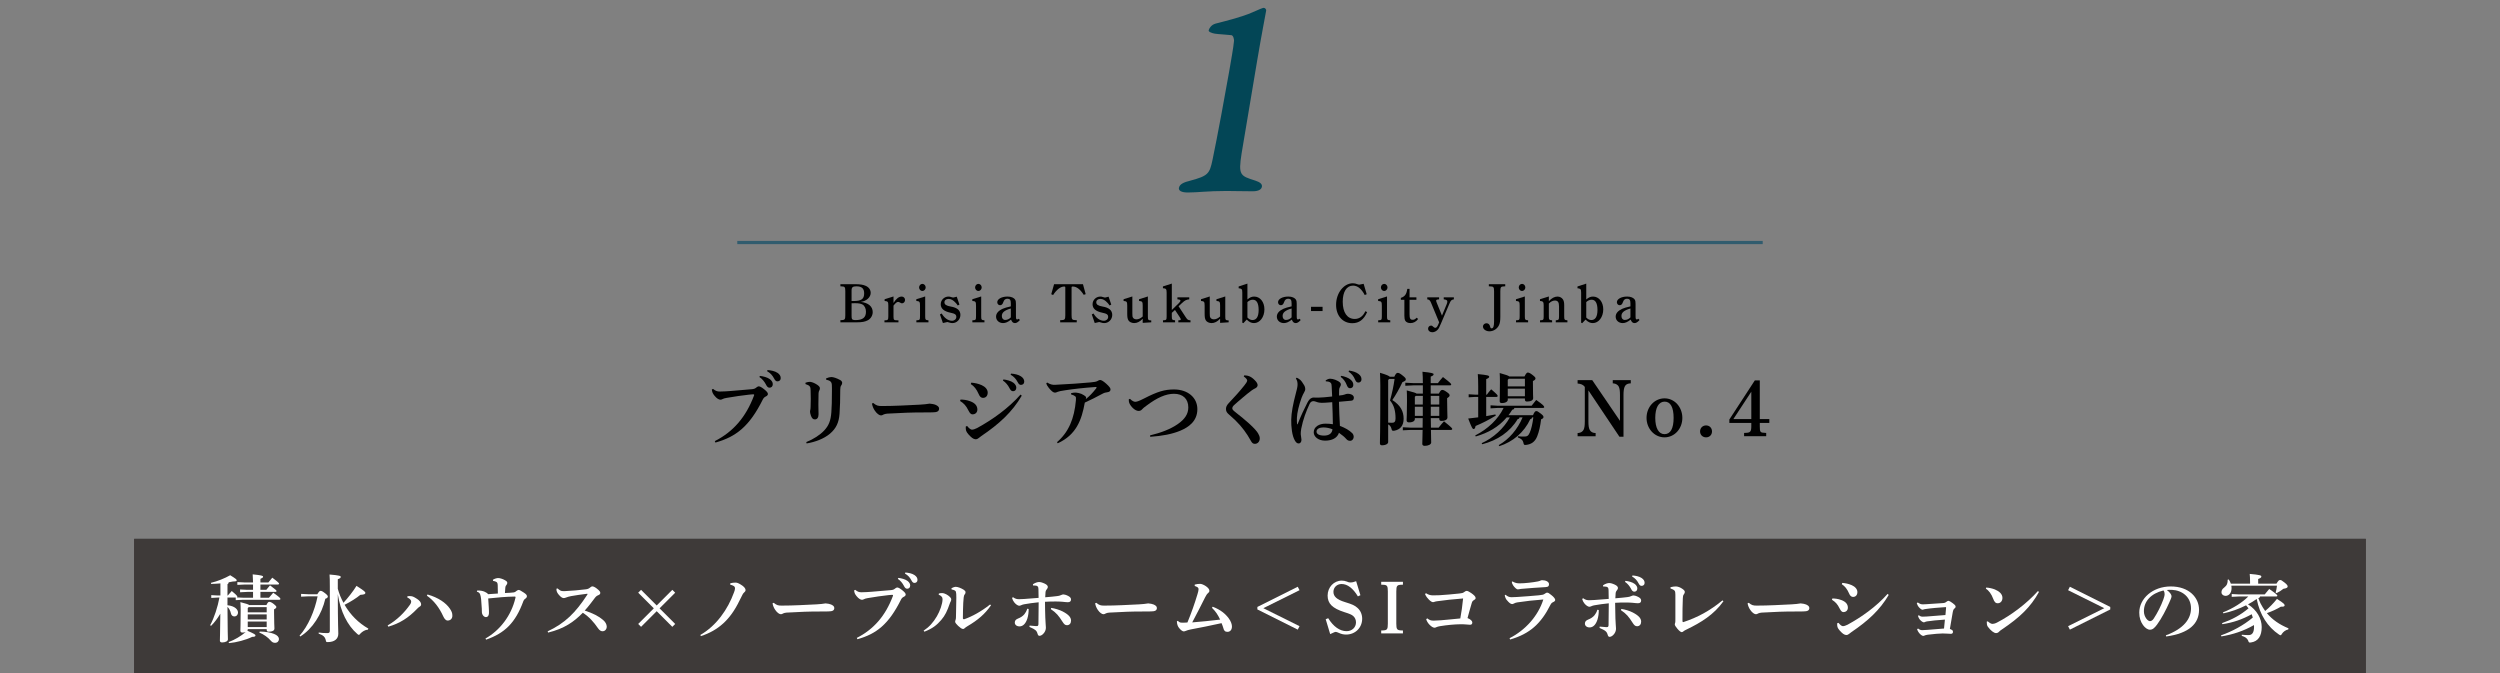 <?xml version="1.0" encoding="UTF-8"?>
<svg xmlns="http://www.w3.org/2000/svg" viewBox="0 0 780 210">
  <rect x="0" y="0" width="780" height="210" fill="#808080" stroke="none"/>
  <defs>
    <style>
      .cls-1 {
        fill: #034656;
      }

      .cls-2 {
        fill: #3e3a39;
        mix-blend-mode: multiply;
      }

      .cls-2, .cls-3 {
        isolation: isolate;
      }

      .cls-4 {
        stroke: #315c6e;
        stroke-miterlimit: 10;
      }

      .cls-4, .cls-5 {
        fill: none;
      }

      .cls-6 {
        fill: #fff;
      }
    </style>
  </defs>
  <g class="cls-3">
    <g id="_レイヤー_1" data-name="レイヤー 1">
      <rect class="cls-2" x="41.86" y="168.12" width="696.27" height="41.88"></rect>
      <line class="cls-4" x1="230.03" y1="75.67" x2="549.97" y2="75.67"></line>
      <rect class="cls-5" y="0" width="780" height="210"></rect>
      <path class="cls-1" d="M371.393,56.362c5.609-1.516,6.002-2.18,6.922-6.538,1.314-6.159,4.396-22.837,5.143-27.29.557-3.317,1.366-7.581,1.561-9.855-.016-.474-.199-1.611-.842-1.706-1.471-.189-4.085-.284-5.181-.474-1.001-.189-1.971-.568-1.892-1.042.08-.474.757-1.706,2.135-2.085,4.026-1.042,8.24-2.085,11.484-3.506,1.929-.853,3.244-1.422,3.527-1.422.469,0,.858.474.795.854-.271,1.61-1.396,7.201-2.843,15.824-1.082,6.444-4.263,25.396-4.818,28.712-1.052,6.823-.52,7.013,4.298,8.528,1.425.474,2.174,1.043,2.03,1.896-.127.758-.896,1.422-2.868,1.422-4.039,0-5.244-.095-8.156-.095-6.012,0-8.909.474-12.103.474-1.973,0-2.91-.569-2.768-1.422.207-1.231,1.617-1.801,3.575-2.274Z"></path>
      <rect class="cls-2" x="41.86" y="168.12" width="696.27" height="41.88"></rect>
      <g>
        <path d="M266.779,88.668c1.547,0,2.481.136,3.314.51,1.003.441,1.564,1.241,1.564,2.21,0,1.36-1.326,2.567-3.094,2.805,2.346.255,3.723,1.428,3.723,3.179,0,1.054-.596,2.057-1.514,2.55-.9.476-1.853.646-3.484.646h-5.082v-.68h.306c1.071-.033,1.224-.238,1.224-1.564v-7.428c0-1.326-.152-1.529-1.224-1.547l-.306-.017v-.663h4.572ZM266.235,93.92c2.516,0,3.383-.611,3.383-2.396,0-1.513-.748-2.192-2.414-2.192-1.156,0-1.513.306-1.513,1.292v3.297h.544ZM265.691,98.493c0,.629.034.85.136,1.036.119.222.493.34,1.054.34,2.295,0,3.298-.799,3.298-2.617,0-1.003-.408-1.853-1.088-2.244-.459-.271-1.224-.407-2.261-.407h-.204l-.526.017h-.408v3.876Z"></path>
        <path d="M278.772,94.516c.884-1.377,1.683-1.989,2.566-1.989.596,0,1.037.459,1.037,1.054,0,.578-.425,1.055-.935,1.055-.17,0-.34-.051-.578-.205-.306-.17-.459-.237-.612-.237-.441,0-.765.272-1.479,1.155v3.315c0,1.155.119,1.274,1.224,1.274h.323v.629h-4.368v-.629h.085c.985,0,1.121-.152,1.121-1.274v-3.332c0-1.173-.152-1.36-1.155-1.428v-.544l2.771-.867v2.023Z"></path>
        <path d="M288.659,98.646c0,1.104.102,1.223,1.02,1.291v.629h-3.773v-.629c1.054-.033,1.139-.136,1.139-1.291v-3.264c0-1.225-.136-1.412-1.155-1.479v-.544l2.771-.867v6.154ZM288.812,89.671c0,.612-.477,1.122-1.037,1.122-.544,0-1.02-.51-1.02-1.122,0-.595.476-1.104,1.036-1.104.544,0,1.021.51,1.021,1.104Z"></path>
        <path d="M293.8,97.812c.901,1.479,2.04,2.262,3.229,2.262.766,0,1.343-.51,1.343-1.19,0-.731-.407-1.036-1.853-1.325-2.022-.426-3.009-1.293-3.009-2.635,0-1.326,1.088-2.397,2.431-2.397.307,0,.459.034.867.17.271.085.441.136.544.136.17,0,.204-.017,1.156-.271l.832,2.465-.526.289c-.188-.307-.323-.477-.562-.748-.85-.936-1.513-1.309-2.312-1.309-.765,0-1.274.425-1.274,1.07,0,.68.578,1.071,1.954,1.309,2.04.34,3.026,1.207,3.026,2.618s-1.122,2.55-2.499,2.55c-.34,0-.612-.051-1.088-.204-.306-.103-.391-.136-.476-.136-.137,0-.255.033-1.395.322l-.918-2.686.527-.289Z"></path>
        <path d="M306.132,98.646c0,1.104.102,1.223,1.02,1.291v.629h-3.773v-.629c1.054-.033,1.139-.136,1.139-1.291v-3.264c0-1.225-.136-1.412-1.155-1.479v-.544l2.771-.867v6.154ZM306.285,89.671c0,.612-.477,1.122-1.037,1.122-.544,0-1.02-.51-1.02-1.122,0-.595.476-1.104,1.036-1.104.544,0,1.021.51,1.021,1.104Z"></path>
        <path d="M318.217,99.854c-.629.68-1.071.951-1.564.951-.561,0-.935-.34-1.206-1.088-.97.766-1.7,1.088-2.482,1.088-1.258,0-2.192-.85-2.192-2.006,0-1.02.697-1.836,2.073-2.465.562-.255,1.258-.459,2.533-.748v-.918c0-1.088-.272-1.461-1.071-1.461-.629,0-1.02.322-1.258,1.02-.237.714-.544,1.003-1.037,1.003-.476,0-.866-.408-.866-.935,0-1.004,1.377-1.769,3.213-1.769,1.155,0,2.022.374,2.396,1.021.17.306.221.595.221,1.291v3.52c0,1.121.051,1.309.391,1.309.153,0,.272-.051.477-.221l.374.408ZM315.378,96.249c-1.972.562-2.805,1.258-2.805,2.346,0,.731.408,1.224,1.02,1.224.681,0,1.258-.254,1.785-.799v-2.771Z"></path>
        <path d="M338.122,91.982c-1.088-1.717-2.227-2.584-3.383-2.584-.322,0-.407.068-.407.34v8.584c0,1.326.17,1.547,1.24,1.564h.374v.68h-5.167v-.68h.374c1.054-.018,1.224-.238,1.224-1.564v-8.584c0-.254-.085-.34-.357-.34-1.122,0-2.38.986-3.45,2.652l-.578-.256.884-3.127h9.009l.851,3.111-.612.203Z"></path>
        <path d="M341.171,97.812c.901,1.479,2.04,2.262,3.229,2.262.766,0,1.343-.51,1.343-1.19,0-.731-.407-1.036-1.853-1.325-2.022-.426-3.009-1.293-3.009-2.635,0-1.326,1.088-2.397,2.431-2.397.307,0,.459.034.867.17.271.085.441.136.544.136.17,0,.204-.017,1.156-.271l.832,2.465-.526.289c-.188-.307-.323-.477-.562-.748-.85-.936-1.513-1.309-2.312-1.309-.765,0-1.274.425-1.274,1.07,0,.68.578,1.071,1.954,1.309,2.04.34,3.026,1.207,3.026,2.618s-1.122,2.55-2.499,2.55c-.34,0-.612-.051-1.088-.204-.306-.103-.391-.136-.476-.136-.137,0-.255.033-1.395.322l-.918-2.686.527-.289Z"></path>
        <path d="M356.523,99.445c-.867.918-1.733,1.359-2.669,1.359-.765,0-1.529-.374-1.802-.884-.271-.476-.356-.969-.356-2.176v-2.329c0-1.258-.136-1.445-1.139-1.513v-.544l2.736-.867v5.253c0,.833.034,1.071.187,1.343.188.34.612.544,1.105.544.646,0,1.292-.306,1.938-.884v-3.434c0-1.156-.152-1.344-1.139-1.411v-.544l2.754-.867v6.171c0,1.173.085,1.274,1.054,1.309v.595h-.102c-.256,0-2.091.119-2.567.17v-1.291Z"></path>
        <path d="M365.604,97.609v1.054c0,1.071.102,1.206,1.02,1.274v.629h-3.773v-.629c1.054-.033,1.139-.136,1.139-1.274v-7.31c0-1.156-.17-1.377-1.155-1.428v-.561l2.771-.885v8.244l2.21-2.158q.493-.561.493-.714c0-.289-.238-.408-.952-.459v-.629h3.688v.629c-.935.103-1.359.306-2.261,1.155l-1.071,1.004,2.159,3.297c.612.936.782,1.055,1.563,1.088v.629h-3.79v-.629c.561,0,.765-.084.765-.306,0-.119-.085-.272-.357-.714l-1.461-2.21-.986.901Z"></path>
        <path d="M380.673,99.445c-.867.918-1.733,1.359-2.669,1.359-.765,0-1.529-.374-1.802-.884-.271-.476-.356-.969-.356-2.176v-2.329c0-1.258-.136-1.445-1.139-1.513v-.544l2.736-.867v5.253c0,.833.034,1.071.187,1.343.188.34.612.544,1.105.544.646,0,1.292-.306,1.938-.884v-3.434c0-1.156-.152-1.344-1.139-1.411v-.544l2.754-.867v6.171c0,1.173.085,1.274,1.054,1.309v.595h-.102c-.256,0-2.091.119-2.567.17v-1.291Z"></path>
        <path d="M389.196,93.428c.73-.629,1.359-.901,2.107-.901,1.853,0,3.195,1.683,3.195,3.995,0,2.414-1.428,4.283-3.264,4.283-.799,0-1.444-.307-2.261-1.088l-1.037,1.105-.34-.137v-9.365c0-.715-.051-.936-.255-1.123-.187-.152-.526-.254-.884-.254v-.562l2.737-.901v4.947ZM389.196,99.07c.526.545,1.02.783,1.598.783,1.24,0,1.903-1.088,1.903-3.146,0-2.107-.629-3.195-1.818-3.195-.595,0-1.139.237-1.683.73v4.827Z"></path>
        <path d="M405.819,99.854c-.629.68-1.071.951-1.564.951-.561,0-.935-.34-1.206-1.088-.97.766-1.7,1.088-2.482,1.088-1.258,0-2.192-.85-2.192-2.006,0-1.02.696-1.836,2.073-2.465.562-.255,1.258-.459,2.533-.748v-.918c0-1.088-.272-1.461-1.071-1.461-.629,0-1.02.322-1.258,1.02-.237.714-.544,1.003-1.036,1.003-.477,0-.867-.408-.867-.935,0-1.004,1.377-1.769,3.213-1.769,1.155,0,2.022.374,2.396,1.021.17.306.221.595.221,1.291v3.52c0,1.121.051,1.309.391,1.309.153,0,.272-.051.477-.221l.374.408ZM402.98,96.249c-1.972.562-2.805,1.258-2.805,2.346,0,.731.408,1.224,1.02,1.224.681,0,1.258-.254,1.785-.799v-2.771Z"></path>
        <path d="M409.037,95.723h3.604v1.325h-3.604v-1.325Z"></path>
        <path d="M426.546,97.371c-1.02,2.346-2.516,3.468-4.623,3.468-3.009,0-5.065-2.329-5.065-5.729,0-3.672,2.38-6.731,5.235-6.731.527,0,.935.102,1.563.34.188.068.272.102.392.102q.136,0,1.41-.271l.952,3.246-.611.256c-1.003-1.938-2.244-2.941-3.655-2.941-1.988,0-3.213,1.904-3.213,5.032,0,3.365,1.395,5.371,3.757,5.371,1.428,0,2.618-.866,3.298-2.413l.561.271Z"></path>
        <path d="M432.747,98.646c0,1.104.102,1.223,1.02,1.291v.629h-3.773v-.629c1.054-.033,1.139-.136,1.139-1.291v-3.264c0-1.225-.136-1.412-1.155-1.479v-.544l2.771-.867v6.154ZM432.9,89.671c0,.612-.477,1.122-1.037,1.122-.544,0-1.02-.51-1.02-1.122,0-.595.476-1.104,1.036-1.104.544,0,1.021.51,1.021,1.104Z"></path>
        <path d="M439.778,98c0,1.377.222,1.768,1.003,1.768.426,0,.697-.136,1.241-.646l.425.407c-.629.851-1.444,1.275-2.396,1.275-.731,0-1.36-.289-1.615-.748-.187-.374-.271-.781-.271-1.563v-4.946h-1.105v-.612c1.258-.408,1.769-1.122,2.023-2.805h.696v2.635h2.143v.782h-2.143v4.453Z"></path>
        <path d="M446.497,94.498c-.306-.781-.611-1.054-1.189-1.104v-.629h3.688v.629c-.68.034-.918.153-.918.391,0,.136.068.408.221.765l1.599,3.928,1.479-3.588c.119-.271.187-.577.187-.832,0-.374-.322-.578-1.121-.663v-.629h3.161v.629c-.781.136-.952.306-1.444,1.479l-2.55,6.001c-.629,1.479-.731,1.666-1.173,2.107-.442.441-1.021.68-1.581.68-.731,0-1.292-.476-1.292-1.121,0-.527.408-.953.901-.953.289,0,.425.068.765.408.221.205.391.289.578.289.322,0,.611-.306.884-.951l.323-.766-2.517-6.068Z"></path>
        <path d="M464.517,88.668h5.116v.663l-.306.017c-1.055.018-1.225.238-1.225,1.547v7.922c0,1.274-.118,2.057-.441,2.686-.562,1.139-1.717,1.869-2.958,1.869-1.139,0-2.022-.68-2.022-1.513,0-.544.493-1.003,1.088-1.003s.985.323,1.173,1.105c.085.391.221.476.459.476.51,0,.748-.68.748-2.091v-9.451c0-1.326-.17-1.529-1.225-1.547l-.407-.017v-.663Z"></path>
        <path d="M475.75,98.646c0,1.104.102,1.223,1.02,1.291v.629h-3.773v-.629c1.054-.033,1.139-.136,1.139-1.291v-3.264c0-1.225-.136-1.412-1.155-1.479v-.544l2.771-.867v6.154ZM475.903,89.671c0,.612-.477,1.122-1.037,1.122-.544,0-1.02-.51-1.02-1.122,0-.595.476-1.104,1.036-1.104.544,0,1.021.51,1.021,1.104Z"></path>
        <path d="M483.237,93.971c.867-.951,1.785-1.444,2.703-1.444.748,0,1.394.374,1.751.97.238.441.34.918.34,1.768v3.399c0,1.071.102,1.206,1.003,1.274v.629h-3.638v-.629c.918-.068,1.02-.187,1.02-1.274v-3.077c0-1.291-.374-1.818-1.274-1.818-.646,0-1.275.306-1.904.935v3.961c0,1.071.103,1.206,1.021,1.274v.629h-3.773v-.629c1.054-.033,1.139-.136,1.139-1.274v-3.399c0-1.071-.204-1.309-1.156-1.36v-.544l2.771-.867v1.479Z"></path>
        <path d="M494.913,93.428c.73-.629,1.359-.901,2.107-.901,1.853,0,3.195,1.683,3.195,3.995,0,2.414-1.428,4.283-3.264,4.283-.799,0-1.444-.307-2.261-1.088l-1.037,1.105-.34-.137v-9.365c0-.715-.051-.936-.255-1.123-.187-.152-.526-.254-.884-.254v-.562l2.737-.901v4.947ZM494.913,99.07c.526.545,1.02.783,1.598.783,1.24,0,1.903-1.088,1.903-3.146,0-2.107-.629-3.195-1.818-3.195-.595,0-1.139.237-1.683.73v4.827Z"></path>
        <path d="M511.536,99.854c-.629.68-1.071.951-1.564.951-.561,0-.935-.34-1.206-1.088-.97.766-1.7,1.088-2.482,1.088-1.258,0-2.192-.85-2.192-2.006,0-1.02.696-1.836,2.073-2.465.562-.255,1.258-.459,2.533-.748v-.918c0-1.088-.272-1.461-1.071-1.461-.629,0-1.02.322-1.258,1.02-.237.714-.544,1.003-1.036,1.003-.477,0-.867-.408-.867-.935,0-1.004,1.377-1.769,3.213-1.769,1.155,0,2.022.374,2.396,1.021.17.306.221.595.221,1.291v3.52c0,1.121.051,1.309.391,1.309.153,0,.272-.051.477-.221l.374.408ZM508.697,96.249c-1.972.562-2.805,1.258-2.805,2.346,0,.731.408,1.224,1.02,1.224.681,0,1.258-.254,1.785-.799v-2.771Z"></path>
      </g>
      <g>
        <path d="M223.017,137.63c5.698-2.899,9.697-7.424,12.247-14.247.074-.2.05-.35-.2-.35-.175,0-.476,0-1.375.1-1.925.226-4.624.575-6.948,1-.7.125-1.05.225-1.35.4-.225.124-.425.175-.649.175-.426,0-1.15-.4-1.8-1.225-.575-.726-.725-1.025-.85-1.95l.375-.199c.874.699,1.35.824,2.149.824.975,0,2.549-.1,3.448-.175,2.35-.175,4.699-.375,6.474-.55.601-.05,1.025-.15,1.5-.575.225-.2.524-.324.675-.324.3,0,.85.225,1.649.874.925.75,1.225,1.125,1.225,1.55,0,.2-.2.55-.625.725-.449.226-.699.45-.949.925-4.199,8.448-8.373,11.673-14.797,13.472l-.199-.449ZM237.088,117.284c.975.101,2.374.45,3.149,1.05.524.425.874.925.874,1.524,0,.726-.449,1.101-1.024,1.101-.5,0-.8-.351-1.149-1.05-.4-.775-1.125-1.725-2-2.274l.15-.351ZM239.462,115.46c1.075.075,2.274.3,3.124.875.726.5,1,1.024,1,1.649s-.449,1-1.024,1c-.35,0-.675-.15-1.05-.9-.475-.925-1.149-1.699-2.175-2.274l.125-.35Z"></path>
        <path d="M251.312,119.409c.45-.175.975-.275,1.35-.275s1.1.2,1.875.65c.774.449,1.274.874,1.274,1.3,0,.3-.05.499-.2.774-.125.225-.225.5-.225.925-.025,1.225-.05,2.374-.05,3.474,0,.925.05,1.9.05,3.024,0,1.025-.45,1.575-1.125,1.575-.574,0-.925-.3-1.249-1.15-.226-.6-.275-1.05-.275-1.249,0-.2.025-.4.1-.675.051-.175.051-.476.075-.975.025-.775.05-1.55.05-2.35,0-.825-.024-1.7-.05-2.649-.024-1.1-.149-1.524-1.6-1.975v-.425ZM257.736,118.06c.6-.275,1.225-.425,1.649-.425.6,0,1.625.324,2.774.949.425.226.6.6.6.85,0,.351-.1.55-.3.825s-.3.625-.3,1.274c0,2.975-.075,5.574-.225,7.599-.2,2.699-1.05,4.523-2.949,6.148-1.9,1.624-4.699,2.649-7.323,3.074l-.101-.425c2.274-.925,4.249-2.199,5.574-3.6,1.449-1.55,2.049-3.074,2.249-5.698.125-1.6.175-3.725.175-6.349,0-.875.025-1.35-.024-2.199-.051-.9-.45-1.35-1.775-1.625l-.024-.399Z"></path>
        <path d="M272.446,125.732c1,.825,1.5.95,2.675.95,3.924,0,8.298-.25,11.847-.426,1.175-.074,2.325-.175,3.074-.324.775.075,1.4.175,1.85.375.601.274,1.1.6,1.1,1.175,0,.824-.574,1.174-2.074,1.174-1.25,0-1.975.025-2.924.025-2.675-.025-7.148.125-11.173.375-.425.025-.875.15-1.1.25s-.475.3-.875.3c-.475,0-1.249-.524-1.874-1.449-.55-.8-.775-1.475-.925-2.25l.399-.175Z"></path>
        <path d="M299.691,124.657c.825.025,1.85.075,3.125.575,1.35.525,2.124,1.35,2.124,2.55,0,.85-.575,1.499-1.524,1.499-.325,0-.75-.149-1.274-1.225-.726-1.475-1.425-2.225-2.6-2.949l.149-.45ZM318.787,123.458c-2.949,5.074-7.073,8.848-12.597,12.572-.275.175-.601.449-.85.649-.301.25-.601.375-.825.375-.425,0-.975-.125-1.75-.899-.975-.95-1.374-1.575-1.424-2.2-.025-.324-.051-.6,0-.925l.425-.1c.524.675,1.1,1.125,1.475,1.125.399,0,1.024-.2,1.6-.5,4.724-2.574,9.747-6.124,13.571-10.447l.375.35ZM303.041,119.384c1.149.101,2.124.3,3.225.775,1.124.499,1.899,1.35,1.899,2.324,0,1.074-.625,1.649-1.45,1.649-.75,0-1.125-.6-1.374-1.199-.675-1.525-1.4-2.425-2.45-3.1l.15-.45ZM313.063,118.384c.975.101,2.374.45,3.149,1.05.524.425.875.925.875,1.525,0,.725-.45,1.1-1.025,1.1-.5,0-.8-.351-1.149-1.05-.4-.775-1.125-1.725-2-2.274l.15-.351ZM315.438,116.56c1.075.075,2.274.3,3.125.875.725.5.999,1.024.999,1.649s-.449,1-1.024,1c-.35,0-.675-.15-1.05-.9-.475-.925-1.149-1.699-2.175-2.274l.125-.35Z"></path>
        <path d="M326.736,119.359c.925.574,1.575.749,2.475.699,4.374-.2,8.272-.5,11.047-.75,1.175-.1,1.775-.225,2.149-.425.226-.125.525-.324.851-.324.324,0,.925.3,1.874,1.149,1.024.925,1.35,1.399,1.35,1.8,0,.574-.425.8-1.024.874-.5.051-.925.15-1.649.551-1.75.949-3.524,1.849-5.349,2.674-.976,5.424-2.649,10.048-8.448,12.697l-.225-.351c3.648-3.148,5.398-7.348,5.898-13.071.05-.65.05-1.025-.175-1.2-.275-.225-.601-.425-1.325-.625v-.399c.575-.15,1.1-.175,1.475-.175.4,0,1.325.225,1.725.399.649.3,1.1.601,1.3.8.225.226.2.425.175.5-.05.15-.1.25-.1.351,1.124-.875,2.124-1.925,3.299-3.425.05-.075.075-.125.075-.2,0-.1-.075-.175-.225-.175-4.1.3-7.099.65-9.523,1.025-1.475.225-2.074.35-2.324.475-.45.2-.725.274-.899.274-.525,0-1.125-.475-1.925-1.475-.425-.55-.675-.925-.8-1.475l.3-.199Z"></path>
        <path d="M352.557,124.433c.699.725,1.3.925,1.624.925.425,0,1.05-.149,2.75-1.024,4.273-2.199,6.448-2.824,9.372-2.824,4.249,0,7.273,2.499,7.273,6.148,0,3.824-2.85,5.674-5.273,6.698-2.55,1.074-5.674,1.675-9.448,1.925l-.024-.45c3.349-.8,6.349-1.925,8.647-3.524,2.175-1.524,3.274-3.124,3.274-5.198,0-2.675-1.699-4.249-4.474-4.249-2.5,0-5.249,1.175-8.673,3.773-.625.476-1,.726-1.325,1.125-.225.275-.6.45-1.05.45-1.1,0-2.475-1.375-2.924-2.55-.075-.2-.15-.649-.125-1.074l.375-.15Z"></path>
        <path d="M388.201,117.109c1.175.025,2.1.3,3.274,1.5.7.699.9,1.149.9,1.574,0,.351-.275.725-.601.9-.425.225-.875.449-1.175.675-1.149.85-1.624,1.249-2.724,2.174-1.45,1.2-2.175,1.875-2.8,2.425-.399.35-.6.699-.6,1.05,0,.399.35.699,1.175,1.35,1.425,1.125,2.774,2.225,3.974,3.299,1.649,1.475,2.6,2.6,2.925,3.199.274.5.5.925.5,1.524,0,1-.675,1.7-1.525,1.7-.625,0-.899-.3-1.274-.975-1.199-2.175-2.674-4.274-4.824-6.374-.725-.699-1.399-1.274-2.149-1.949-.449-.4-.774-.825-.774-1.574,0-.601.2-1.125.85-1.825,1.85-1.949,3.475-3.749,4.899-5.549.499-.624.874-1.175.874-1.524,0-.325-.475-.85-1.074-1.25l.149-.35Z"></path>
        <path d="M413.606,118.685c.675-.45,1.05-.525,1.475-.525.85,0,2.324.525,3.024,1.2.175.175.25.399.25.6,0,.225-.075.425-.226.675-.149.25-.3.524-.324,1.125-.025.6-.025,1.1-.025,1.649.925-.101,1.449-.175,1.874-.351.176-.074.375-.199.825-.199,1.225,0,1.925.574,1.925,1.175,0,.6-.25.925-.75.975-1.1.1-2.374.2-3.899.35.075,2.749.15,5.074.3,7.523,1.625.6,2.925,1.35,3.85,2.274.325.325.45.774.45,1.175,0,.524-.425,1.199-1.101,1.199-.574,0-.874-.175-1.249-.6-.525-.6-1.2-1.175-2.25-1.899-.524,1.624-2.149,2.449-4.323,2.449-2.125,0-3.55-1.225-3.55-2.6,0-1.774,1.774-2.699,3.649-2.699.8,0,1.649.05,2.324.175-.024-2.299-.1-4.448-.199-6.873-1.775.15-2.725.2-3.274.2-.476,0-1.1-.075-1.8-.35-.275-.101-.55-.176-.8-.176-.5,0-.925.275-1.175.825-1.1,2.374-2.05,4.849-2.624,7.773-.15.725-.15,1.399-.15,1.725,0,.425.226,1.249.226,1.725,0,.624-.301,1.149-.9,1.149-.475,0-.8-.325-1.125-.85-.949-1.55-1.199-4.374-1.174-6.549.024-2.1.574-4.974,1.424-8.173.25-.95.525-1.949.55-2.649.025-.8-.074-1.375-.524-2.05l.25-.25c.325.125.675.325,1.074.65.375.325.775.899,1.225,1.649.275.45.375.85.375,1.324,0,.301-.149.601-.375,1.025-.225.425-.499.875-.774,1.649-.8,2.225-1.399,4.648-1.449,6.248-.025.775,0,1.425.05,1.925q.024.075.075.101c.05,0,.074-.025.125-.125.949-2.45,2.074-4.824,3.049-6.699.75-1.424,1.5-1.549,1.925-1.549.324,0,.675.05,1.524.024,1.125-.024,2.225-.125,4.249-.35-.025-.975-.1-2.149-.15-3.149-.024-.524-.05-.899-.375-1.175-.3-.274-.8-.375-1.449-.399l-.05-.3ZM410.757,134.655c0,.7.725,1.25,2.35,1.25,1.55,0,2.499-.675,2.624-1.975-.8-.325-1.824-.575-2.874-.575s-2.1.425-2.1,1.3ZM418.455,117.26c.975.149,2.35.625,3.024,1.274.475.45.75.875.75,1.524,0,.775-.5,1.075-1.025,1.075-.524,0-.8-.4-1.074-1.125-.325-.85-.95-1.8-1.85-2.425l.175-.324ZM420.904,115.61c1.075.149,2.199.475,2.999,1.1.7.55.875,1.1.875,1.624,0,.725-.5,1.025-.925,1.025-.475,0-.774-.2-1.1-.976-.399-.975-1.024-1.774-1.999-2.449l.149-.324Z"></path>
        <path d="M435.033,117.534c.375-.85.675-1.199,1.05-1.199s.75.175,1.624.899c.775.625.9.825.9,1.149,0,.325-.2.5-1.05.851-.975,2.074-2.1,4.049-3.149,5.573,2.6,1.699,3.524,3.549,3.524,5.849,0,2.149-1.075,3.399-2.899,3.724-.65.075-.75.025-.9-.649-.175-.6-.449-1.024-1.024-1.324v5.523c0,.5-.7,1-1.925,1-.425,0-.649-.2-.649-.625,0-.575.125-3.25.125-18.021,0-1.275-.05-2.575-.1-3.975,2.049.6,2.773.95,3.049,1.225h1.425ZM433.408,118.234l-.3.325v13.296c.5.051.8.051,1.175.051.725,0,1.125-.275,1.125-1.35,0-2.3-.45-4.124-1.725-5.599.625-2.225,1.125-4.524,1.425-6.724h-1.7ZM443.931,122.809v-2.575h-2.974l-2.5.125v-.949l2.5.125h2.974c0-1.5-.05-2.6-.125-3.55,2.949.301,3.475.476,3.475.775,0,.325-.226.45-.9.75v2.024h2.25c.575-.75,1.024-1.325,1.574-1.899,2.475,1.899,2.574,2.124,2.574,2.324,0,.149-.149.274-.399.274h-5.999v2.575h2.55c.45-.925.725-1.15,1.024-1.15.325,0,.575.05,1.5.7.725.5.825.774.825,1,0,.3-.176.475-.775.874v.625c0,2.1.1,4.949.1,5.374,0,.774-.874,1.1-1.874,1.1-.425,0-.675-.175-.675-.625v-.25h-2.649c.025,1,.025,1.975.05,2.975h2.399c.575-.75,1.125-1.399,1.675-1.975,2.475,1.975,2.574,2.199,2.574,2.399,0,.15-.149.275-.399.275h-6.249c.05,2.624.075,3.499.075,3.924,0,.625-.925,1.05-2.024,1.05-.475,0-.75-.226-.75-.601,0-.475.05-1.449.1-4.373h-3.674l-2.499.124v-.949l2.499.125h3.674c.025-1,.025-1.975.025-2.975h-2.449v.275c0,.524-.475,1.05-1.85,1.05-.45,0-.725-.226-.725-.65,0-.524.125-1.924.125-6.073,0-1.675-.025-2.3-.075-3.249,2.149.574,2.85.774,3.074,1h1.949ZM441.706,123.508l-.274.3v2.399h2.475c.024-.899.024-1.799.024-2.699h-2.225ZM441.432,126.907v2.85h2.475v-2.85h-2.475ZM446.38,123.508l.025,2.699h2.649v-2.699h-2.675ZM446.405,126.907v2.85h2.649v-2.85h-2.649Z"></path>
        <path d="M463.698,129.831c.975-.175,1.949-.35,2.85-.524l.149.35c-2.074,1.3-4.374,2.449-6.323,3.249-.1.75-.35.95-.625.95-.325,0-.55-.375-1.675-3.274,1.05-.125,2.1-.25,3.125-.375v-6.373h-.875l-2.1.125v-.95l2.1.125h.875v-2.649c0-1.624-.051-2.774-.125-3.773,3.074.3,3.549.475,3.549.8,0,.324-.225.475-.925.774v4.849h.2c.425-.6.8-1.074,1.35-1.675,1.824,1.55,2.024,1.825,2.024,2.075,0,.175-.125.3-.375.3h-3.199v5.998ZM477.995,130.231c-.051.35-.226.5-.55.55-1.925,4.149-5.449,7.073-9.648,8.423l-.199-.325c3.199-1.799,5.873-4.898,7.448-8.647h-.976c-.024.35-.175.475-.55.524-2.399,3.999-6.348,6.648-11.047,7.849l-.2-.325c3.674-1.649,6.924-4.624,8.798-8.048h-.975c-2.6,3.049-5.849,4.849-9.673,5.948l-.149-.325c3.874-1.974,7.073-4.948,8.848-8.572h-1.975l-2.1.125v-.95l2.1.125h10.723c.399-.524.975-1.249,1.425-1.8,2.274,1.575,2.499,1.975,2.499,2.225,0,.175-.15.275-.4.275h-8.923c-.05.325-.199.475-.649.55-.375.6-.75,1.175-1.175,1.699h7.648c.449-1.074.75-1.274,1-1.274.324,0,.624.15,1.35.725.699.55.925.8.925,1.125,0,.25-.15.5-.75.725-.226,2-.65,3.899-1.225,5.324-.675,1.674-1.8,2.449-3.425,2.649-.649.074-.75,0-.874-.7-.176-.774-.65-1.25-1.725-1.625l.05-.375c.574.075,1.05.101,1.774.101,1.024,0,1.399-.15,1.874-1.2.476-1.05.9-2.849,1.125-4.773h-.399ZM475.646,117.459c.425-.899.75-1.225,1-1.225.324,0,.699.125,1.499.75s.925.85.925,1.075c0,.3-.175.524-.8.824v.65c0,3.374.075,4.398.075,4.674,0,.725-.774,1.074-1.925,1.074-.425,0-.649-.175-.649-.6v-.35h-5.349v.425c0,.5-.65,1-1.875,1-.425,0-.649-.2-.649-.625,0-.3.075-1.6.075-6.049,0-1.274-.025-1.774-.075-2.699,1.999.55,2.749.825,2.999,1.074h4.749ZM470.746,118.159l-.324.35v2.05h5.349v-2.399h-5.024ZM475.771,123.633v-2.374h-5.349v2.374h5.349Z"></path>
        <path d="M505.259,136.255l-9.673-14.446v9.572c0,1.45.1,2.125.399,2.725.275.55.875.949,1.525.975l.324.025v.999h-5.623v-.999l.325-.025c.649-.05,1.274-.45,1.549-1,.275-.6.375-1.274.375-2.699v-10.672c-.524-.675-1.149-.95-2.249-1.05v-1.05h4.573l8.648,12.696v-7.998c0-1.399-.1-2.099-.375-2.674-.25-.525-.899-.925-1.55-1l-.325-.024v-1h5.624v1l-.325.024c-1.475.15-1.949,1.05-1.949,3.674v12.947h-1.274Z"></path>
        <path d="M519.343,124.283c3.1,0,5.549,2.699,5.549,6.098,0,3.399-2.449,6.074-5.573,6.074-3.1,0-5.599-2.699-5.599-6.074,0-3.398,2.475-6.098,5.623-6.098ZM519.318,135.455c1.874,0,2.849-1.774,2.849-5.074,0-3.299-.975-5.073-2.799-5.073-1.85,0-2.925,1.85-2.925,5.073,0,3.175,1.075,5.074,2.875,5.074Z"></path>
        <path d="M534.146,134.605c0,1.074-.774,1.85-1.85,1.85-1.074,0-1.874-.775-1.874-1.85,0-1.075.8-1.875,1.874-1.875,1.075,0,1.85.8,1.85,1.875Z"></path>
        <path d="M549.057,130.756h2.974v1.2h-2.974v1.024c0,1.875.125,2.024,1.699,2.074l.3.025v1.024h-6.898v-1.024l.375-.025c1.55-.024,1.875-.35,1.875-2.074v-1.024h-6.849v-1.075l7.948-12.196h1.55v12.071ZM540.809,130.756h5.599v-8.548l-5.599,8.548Z"></path>
      </g>
      <g>
        <path class="cls-6" d="M71.064,185.799c.414-.482.759-.896,1.242-1.402,1.633,1.356,1.747,1.609,1.747,1.77,0,.093-.046.185-.138.23l1.932.092h3.104v-1.816h-1.794l-2.253.115v-.874l2.253.115h1.794v-1.655h-2.645l-2.254.114v-.874l2.254.115h2.645c-.023-1.012-.069-1.816-.115-2.529,2.714.275,3.242.438,3.242.713,0,.299-.207.414-.828.689v1.127h2.484c.367-.482.712-.92,1.219-1.494,1.816,1.356,2.115,1.701,2.115,1.862s-.138.276-.368.276h-5.45v1.655h1.84c.368-.483.736-.942,1.15-1.403,1.793,1.334,2.046,1.61,2.046,1.771,0,.16-.138.275-.368.275h-4.668v1.816h2.668c.437-.528.874-1.034,1.334-1.563,2.023,1.448,2.23,1.702,2.23,1.932,0,.161-.115.276-.346.276h-11.29l-2.3.115v-.805h-2.575v2.391c2.322.253,3.288,1.334,3.288,2.3,0,.598-.414,1.196-1.149,1.196-.483,0-.92-.3-1.058-.943-.185-.852-.575-1.541-1.081-2.047.023,7.635.138,9.451.138,10.141,0,.575-.805.967-1.816.967-.437,0-.689-.207-.689-.553,0-.689.092-2.322.138-8.416-.805,1.357-1.816,2.76-2.897,3.795l-.276-.207c1.288-2.346,2.346-5.703,2.897-8.623h-.528l-2.023.114v-.874l2.023.115h.827v-3.771c-.942.069-1.931.139-2.896.161l-.047-.345c2.047-.482,4.301-1.402,6.002-2.369,1.909,1.174,2.023,1.357,2.023,1.588,0,.252-.184.344-1.173.367-.413.092-.873.184-1.333.253-.023.321-.161.483-.368.599v3.518h.092ZM71.317,200.332c1.886-.69,3.887-1.886,5.335-3.128-.253.093-.575.161-1.012.161-.414,0-.644-.207-.644-.598s.092-2.139.092-6.209c0-1.219-.023-1.793-.092-2.69,1.793.46,2.506.69,2.759.92h5.358c.391-.805.621-1.012.874-1.012.299,0,.689.092,1.472.713.689.552.759.713.759.92,0,.229-.185.437-.713.713v.942c0,3.082.114,4.393.114,5.014,0,.713-.666,1.012-1.793,1.012-.392,0-.621-.162-.621-.575v-.229h-5.91v.114c0,.138-.022.276-.114.392,2.253.988,2.529,1.195,2.529,1.471,0,.276-.23.438-1.035.438-1.932.965-4.921,1.748-7.221,1.955l-.138-.322ZM77.572,189.432l-.276.299v1.311h5.91v-1.609h-5.634ZM77.296,191.686v1.586h5.91v-1.586h-5.91ZM83.206,195.641v-1.725h-5.91v1.725h5.91ZM81.045,197.043c1.771,0,3.426.322,4.461.736.988.391,1.518.943,1.518,1.609,0,.689-.483,1.173-1.219,1.173-.575,0-.943-.229-1.38-.735-.782-.943-2.208-1.955-3.519-2.461l.139-.322Z"></path>
        <path class="cls-6" d="M98.995,185.408c.553-.896.76-1.059,1.013-1.059.275,0,.528.047,1.472.782.689.528.805.828.805.966,0,.299-.207.552-.782.713-1.104,4.783-3.955,9.382-7.818,11.773l-.229-.253c2.69-2.966,4.736-7.796,5.634-12.279h-2.852l-2.3.114v-.873l2.3.115h2.759ZM105.389,183.684c.229.758.459,1.518.759,2.254.299.735.644,1.425,1.012,2.138,1.402-1.54,2.966-3.495,4.069-5.288,2.438,1.562,2.76,1.885,2.76,2.184,0,.368-.253.529-1.563.621-1.149.966-3.059,2.185-4.921,3.104,1.84,3.173,4.369,5.68,7.427,7.427l-.138.322c-.851.047-1.747.575-2.368,1.242-.207.275-.322.391-.46.391s-.276-.092-.483-.275c-3.104-2.691-5.242-6.969-6.093-12.441.022,9.75.16,11.613.16,12.372,0,1.609-1.195,2.599-3.311,2.599-.438,0-.483-.047-.575-.483-.23-1.126-.782-1.655-2.254-2.161l.023-.346c.689.115,1.679.185,2.599.185.735,0,.873-.138.873-.897v-13.682c0-1.816-.022-2.852-.092-3.702,3.104.253,3.495.46,3.495.735,0,.322-.229.483-.919.736v2.967Z"></path>
        <path class="cls-6" d="M127.111,186.029c.437-.069.828-.069,1.149-.023.368.046.713.092,1.863.851.805.506,1.265,1.173,1.265,1.633,0,.414-.139.598-.392.735-.321.185-.552.414-.735.598-2.875,3.014-5.565,4.668-9.106,5.703l-.207-.391c3.059-1.793,5.197-4.001,6.876-6.347.368-.506.46-.782.46-1.173,0-.275-.322-.828-1.196-1.195l.023-.391ZM133.389,185.477c3.381.967,5.749,2.621,6.968,4.416.46.689.828,1.355.781,2.275-.022.875-.62,1.449-1.518,1.449-.391,0-.92-.414-1.311-1.287-1.241-2.737-2.92-4.945-5.128-6.485l.207-.368Z"></path>
        <path class="cls-6" d="M153.793,180.878c.598-.368,1.195-.506,1.587-.528.574-.023,1.518.299,2.115.643.621.369.781.529.781.875,0,.229-.092.437-.253.62-.184.207-.321.414-.367.897-.046.598-.069.965-.115,1.633,1.081-.047,2.161-.093,2.713-.185.414-.069.599-.207.92-.483.139-.114.46-.299.645-.299.275,0,.713.254,1.632.852.76.506.943.781.943,1.127,0,.299-.184.551-.529.781-.299.207-.437.368-.574.736-2.483,6.829-5.864,10.002-11.636,12.025l-.184-.367c4.483-2.529,8.048-7.105,9.336-12.625.022-.114.046-.184.046-.252,0-.162-.092-.207-.253-.207-2.736.045-5.542.299-8.278.598.138,2.139.275,3.932.229,4.668-.046.781-.437,1.149-.92,1.149-.666,0-1.287-.759-1.287-1.632,0-.322-.023-.736-.023-.989-.046-1.058-.114-1.978-.207-2.921-.068-.621-.161-1.172-.299-1.518-.161-.437-.437-.735-1.034-.873l.092-.368c.966-.022,1.747.114,2.346.391.574.276.942.506,1.034.759,1.265-.068,2.047-.138,3.081-.207,0-1.012,0-1.748-.046-2.645-.022-.621-.207-.92-.574-1.058-.414-.161-.645-.206-.897-.253l-.022-.345Z"></path>
        <path class="cls-6" d="M173.972,183.592c.207.207.414.367.782.598.345.207.735.275,1.311.252,2.276-.092,4.76-.344,6.691-.574.667-.068,1.012-.253,1.495-.667.184-.161.391-.253.552-.253.253,0,.735.161,1.356.645.92.713,1.127,1.057,1.127,1.379s-.139.506-.529.689c-.414.162-.759.346-1.149.875-1.012,1.311-1.862,2.529-3.174,3.955,2.622.873,4.323,1.747,5.703,2.92.689.574,1.173,1.334,1.173,2.162,0,.598-.438,1.379-1.334,1.379-.414,0-.896-.207-1.402-.942-1.288-1.886-2.736-3.542-4.737-4.829-2.806,2.875-5.817,4.967-10.83,6.186l-.139-.391c5.404-2.529,8.716-5.818,12.349-11.406.046-.068.115-.184.115-.252,0-.069-.161-.069-.299-.047-1.771.207-3.473.483-4.829.713-.552.092-1.173.276-1.702.483-.161.069-.414.138-.621.138-.391,0-.851-.253-1.494-.988-.483-.553-.689-1.035-.736-1.266-.046-.252-.046-.482-.046-.666l.368-.092Z"></path>
        <path class="cls-6" d="M210.658,184.925l-4.875,4.875,4.875,4.875-.897.897-4.875-4.875-4.875,4.875-.896-.897,4.875-4.875-4.875-4.875.896-.896,4.875,4.875,4.875-4.875.897.896Z"></path>
        <path class="cls-6" d="M227.847,181.981c.599-.161,1.173-.206,1.633-.206.438,0,.828.114,1.656.62.919.552,1.471,1.127,1.471,1.725,0,.321-.184.506-.437.735-.229.207-.368.392-.482.621-.299.575-.621,1.173-.989,1.955-2.852,5.91-6.6,9.267-12.026,11.037l-.161-.367c4.99-2.875,8.555-7.934,10.509-13.314.185-.506.299-.874.299-1.219,0-.299-.114-.552-.391-.736-.253-.16-.667-.321-1.104-.414l.022-.437Z"></path>
        <path class="cls-6" d="M241.401,188.075c.92.759,1.379.874,2.46.874,3.61,0,7.635-.23,10.899-.391,1.081-.069,2.139-.161,2.829-.299.713.068,1.287.16,1.701.344.552.254,1.012.553,1.012,1.082,0,.758-.528,1.08-1.908,1.08-1.15,0-1.816.023-2.69.023-2.461-.023-6.577.115-10.279.345-.391.022-.805.138-1.012.229s-.437.276-.805.276c-.437,0-1.149-.483-1.725-1.334-.506-.735-.713-1.356-.851-2.069l.368-.161Z"></path>
        <path class="cls-6" d="M267.331,199.021c5.242-2.668,8.922-6.83,11.268-13.107.068-.184.046-.322-.185-.322-.16,0-.437,0-1.265.092-1.771.207-4.254.529-6.393.92-.644.115-.966.207-1.241.368-.207.114-.392.161-.598.161-.392,0-1.059-.368-1.656-1.127-.528-.667-.667-.943-.781-1.793l.345-.185c.805.644,1.241.759,1.978.759.896,0,2.346-.092,3.173-.161,2.162-.161,4.323-.345,5.956-.506.552-.046.942-.138,1.38-.528.207-.185.482-.299.62-.299.276,0,.782.207,1.519.805.851.689,1.126,1.034,1.126,1.426,0,.184-.184.506-.574.666-.414.207-.645.414-.874.852-3.863,7.771-7.703,10.738-13.613,12.395l-.184-.414ZM280.277,180.303c.896.092,2.185.414,2.897.967.482.391.805.85.805,1.402,0,.666-.414,1.012-.943,1.012-.46,0-.735-.322-1.058-.967-.368-.713-1.034-1.586-1.84-2.092l.139-.322ZM282.462,178.625c.988.068,2.092.275,2.874.805.667.459.92.942.92,1.518,0,.574-.414.92-.943.92-.321,0-.62-.139-.966-.828-.437-.852-1.058-1.564-2-2.093l.115-.321Z"></path>
        <path class="cls-6" d="M288.165,196.768c1.748-1.15,2.989-2.529,4.139-4.484.943-1.609,1.771-3.863,1.771-5.357,0-.368-.115-.575-.253-.736-.161-.207-.346-.391-.943-.621l.046-.391c.414-.115.621-.138,1.012-.138.828,0,1.863.644,2.392,1.173.414.414.46.621.46.736,0,.299-.092.574-.184.735s-.185.345-.299.689c-.759,2.231-1.449,3.679-2.622,5.036-1.402,1.633-2.736,2.69-5.266,3.68l-.253-.322ZM309.205,188.834c-1.885,2.736-4.093,4.622-7.381,6.554-.368.229-.621.392-.805.575-.185.207-.368.275-.506.275-.207,0-.46-.068-.736-.275-.598-.438-1.173-.967-1.494-1.402-.161-.207-.276-.392-.276-.576,0-.184.046-.344.115-.528.092-.253.138-.528.138-.874.046-1.816.092-3.932.115-6.094,0-.942-.023-1.541-.138-1.885-.115-.346-.621-.575-1.334-.69l-.046-.391c.46-.253.966-.437,1.356-.437.598,0,1.655.391,2.507.942.321.207.528.483.528.713,0,.276-.068.483-.184.62-.253.276-.345.599-.391,1.035-.069.529-.115,1.081-.139,1.725-.046,1.288-.114,3.013-.114,4.783,0,.207.206.367.482.275,2.414-.85,5.243-2.391,8.002-4.576l.299.23Z"></path>
        <path class="cls-6" d="M316.063,186.328c.689.528,1.288.621,1.886.621.482,0,1.058-.023,1.609-.07,1.173-.092,2.575-.206,4.484-.344,0-1.266-.023-1.932-.046-2.668,0-.275-.046-.574-.115-.736-.069-.16-.299-.344-.575-.391-.275-.046-.482-.068-.988-.068l-.046-.391c.805-.529,1.494-.69,1.886-.69.46,0,.966.114,1.816.506.689.321.942.713.942.989,0,.344-.115.528-.345.805-.161.207-.322.437-.368.873-.046.483-.068.967-.092,1.587,1.702-.138,2.806-.253,3.702-.368.437-.045.896-.138,1.242-.322.184-.092.506-.206.689-.206.253,0,.851.114,1.541.483.644.344.873.666.873,1.104,0,.598-.367.85-1.012.85-.552,0-1.058-.092-1.609-.137-.828-.069-.988-.069-2-.092-1.013-.023-2.438.022-3.496.092,0,1.655.046,3.311.093,4.852.022.574.046,1.058.092,1.748.022.437.092,1.012.092,1.402,0,.529-.092,1.035-.529,1.655-.506.713-1.104.966-1.472.966-.229,0-.437-.138-.552-.506-.184-.644-.345-.988-.759-1.311-.345-.253-.713-.506-1.816-.966l.046-.414c.529.069,1.356.138,1.978.161.276,0,.483,0,.575-.068.092-.07.207-.207.207-.645.046-2.461.068-4.393.068-6.715-1.725.184-3.15.368-4.392.598-.368.069-.736.139-1.081.322-.138.069-.414.161-.574.161-.368,0-1.035-.368-1.587-1.081-.322-.414-.529-.828-.667-1.356l.299-.229ZM320.938,190.007c.023.966-.115,2.069-.414,3.013-.528,1.633-1.402,2.391-2.392,2.414-.92.023-1.518-.506-1.518-1.195,0-.645.368-.989.989-1.242.827-.322,1.518-.759,2.023-1.379.299-.369.689-1.012.874-1.702l.437.092ZM327.975,189.662c1.127.16,2.576.598,3.564,1.104,1.932,1.012,2.621,1.863,2.621,2.875,0,.827-.459,1.426-1.287,1.426-.598,0-.943-.414-1.356-1.059-1.242-1.932-1.909-2.782-3.656-3.955l.114-.391Z"></path>
        <path class="cls-6" d="M342.047,188.075c.92.759,1.38.874,2.46.874,3.61,0,7.635-.23,10.899-.391,1.081-.069,2.139-.161,2.829-.299.713.068,1.287.16,1.701.344.552.254,1.012.553,1.012,1.082,0,.758-.528,1.08-1.908,1.08-1.15,0-1.816.023-2.69.023-2.461-.023-6.577.115-10.279.345-.391.022-.805.138-1.012.229s-.437.276-.805.276c-.437,0-1.149-.483-1.725-1.334-.506-.735-.713-1.356-.851-2.069l.368-.161Z"></path>
        <path class="cls-6" d="M378.366,189.294c2.506.966,3.978,2.253,4.99,3.61.735.988,1.012,1.932,1.012,2.553,0,1.195-.69,1.678-1.403,1.678-.759,0-1.104-.367-1.311-1.264-.115-.414-.299-.875-.529-1.449-3.609.781-6.646,1.426-9.589,1.955-.598.115-1.241.299-1.632.482-.139.068-.368.139-.575.139-.345,0-.874-.346-1.449-1.059-.391-.482-.689-1.172-.689-2.115l.322-.115c.391.414.644.529,1.058.552.689.023,1.311,0,1.908-.046,1.242-3.012,2.254-5.887,3.15-8.876.207-.69.322-1.173.322-1.518,0-.253-.092-.437-.253-.552-.368-.23-.598-.346-.943-.438v-.437c.599-.161,1.104-.229,1.702-.229.874,0,2.874,1.195,2.874,2.115,0,.414-.138.529-.437.781-.345.299-.575.69-.896,1.311-1.242,2.415-2.484,4.99-4.024,7.818,3.035-.252,5.403-.482,8.715-.873-.713-1.494-1.356-2.507-2.553-3.68l.23-.345Z"></path>
        <path class="cls-6" d="M404.902,196.445l-12.602-6.301v-.781l12.602-6.301.552,1.08-11.291,5.611,11.291,5.611-.552,1.08Z"></path>
        <path class="cls-6" d="M423.665,186.074c-1.518-2.529-3.266-3.863-5.082-3.863-1.472,0-2.553,1.059-2.553,2.461,0,1.426,1.081,2.414,3.588,3.174,2.322.713,3.035,1.035,3.886,1.793.966.828,1.494,2.047,1.494,3.404,0,2.805-2.161,4.943-5.013,4.943-.827,0-1.518-.161-2.346-.553-.391-.184-.712-.275-.896-.275-.253,0-.46.092-1.725.689l-1.402-4.645.781-.322c1.61,2.622,3.634,4.047,5.727,4.047,1.701,0,2.943-1.172,2.943-2.759,0-.782-.322-1.495-.874-1.978-.483-.414-1.104-.689-2.736-1.195-3.748-1.196-5.243-2.668-5.243-5.174,0-2.6,1.954-4.668,4.415-4.668.529,0,1.035.092,1.518.275.736.299.759.299,1.173.299.552,0,1.035-.092,1.794-.391l1.333,4.369-.781.367Z"></path>
        <path class="cls-6" d="M437.718,197.618h-6.783v-.92h.414c1.448-.046,1.655-.321,1.655-2.115v-10.049c0-1.794-.207-2.069-1.655-2.093l-.414-.023v-.896h6.783v.896l-.391.023c-1.449.023-1.679.299-1.679,2.093v10.049c0,1.794.229,2.069,1.679,2.115h.391v.92Z"></path>
        <path class="cls-6" d="M445.313,192.928c.62.506,1.104.713,1.978.713.552,0,1.241-.047,2.253-.115,1.541-.115,3.634-.346,6.071-.575.345-1.862.667-4.024.874-6.231-3.082.23-5.681.529-8.164.873-.391.047-.574.115-.851.207-.184.069-.345.069-.414.069-.275,0-.735-.276-1.241-.782-.414-.413-.851-.92-1.196-1.701l.253-.322c.736.483,1.403.69,2.185.69.713,0,1.403,0,2.093-.046,1.932-.115,3.933-.299,6.117-.529.896-.092,1.172-.16,1.563-.459.345-.254.528-.369.781-.369.299,0,.874.322,1.38.668.874.62,1.402,1.104,1.402,1.562,0,.322-.229.483-.552.668-.321.184-.506.391-.644.85-.482,1.588-.896,3.128-1.334,4.738.943.367,1.495.919,1.495,1.355,0,.414-.161.736-.69.736-.413,0-1.747-.184-2.943-.16-1.954.022-4.162.229-6.461.598-.529.092-.828.184-1.081.299s-.391.184-.621.184c-.367,0-.942-.275-1.609-.988-.482-.506-.828-1.104-.988-1.68l.345-.252Z"></path>
        <path class="cls-6" d="M470.988,199.113c4.897-2.484,8.899-6.898,10.531-12.072-2.805.207-5.68.528-8.071.896-.391.068-.781.16-1.08.345-.23.138-.414.185-.552.185-.414,0-.759-.254-1.219-.713-.506-.483-.759-.852-.943-1.357-.115-.299-.138-.437-.161-.736l.253-.092c.506.461,1.081.76,1.794.76.759,0,1.219-.047,1.748-.069,1.978-.115,5.127-.368,6.829-.528,1.195-.115,1.448-.207,1.816-.461.253-.16.506-.367.736-.367.414,0,.62.184,1.356.758.759.576,1.195,1.174,1.195,1.496,0,.299-.184.506-.666.712-.3.138-.575.345-.806.806-2.897,5.794-6.369,9.06-12.601,10.854l-.161-.414ZM471.885,181.406c.92.529,1.472.598,2.276.598,1.541,0,4.186-.299,5.657-.598.46-.092.667-.184.896-.299.115-.045.253-.092.414-.092,1.127,0,2.161.482,2.161,1.242,0,.529-.16.873-1.08.92-2.76.138-4.99.345-7.29.528-.321.023-.574.046-.827.115-.207.046-.438.069-.552.069-.346,0-.989-.598-1.403-1.196-.321-.483-.414-.782-.46-1.149l.207-.139Z"></path>
        <path class="cls-6" d="M493.94,186.649c.69.529,1.288.621,1.886.621.483,0,1.058-.022,1.61-.069,1.172-.092,2.575-.207,4.483-.345,0-1.265-.022-1.932-.046-2.667,0-.276-.046-.575-.115-.736-.068-.16-.299-.345-.574-.391-.276-.046-.483-.068-.989-.068l-.046-.392c.805-.528,1.495-.69,1.886-.69.46,0,.966.115,1.816.506.69.322.943.713.943.989,0,.345-.115.528-.346.806-.16.206-.321.436-.367.873-.046.482-.069.966-.093,1.587,1.702-.138,2.806-.253,3.702-.368.438-.046.897-.139,1.242-.322.184-.092.506-.207.689-.207.253,0,.852.115,1.541.483.644.345.874.667.874,1.104,0,.599-.368.851-1.012.851-.552,0-1.058-.092-1.61-.138-.827-.069-.988-.069-2-.092s-2.438.022-3.495.092c0,1.655.046,3.312.092,4.853.023.574.046,1.057.092,1.747.023.437.092,1.012.092,1.403,0,.528-.092,1.034-.528,1.655-.506.713-1.104.966-1.472.966-.23,0-.438-.139-.552-.506-.185-.645-.346-.989-.759-1.311-.346-.254-.713-.506-1.817-.967l.046-.413c.529.069,1.357.138,1.979.161.275,0,.482,0,.574-.069s.207-.207.207-.644c.046-2.461.069-4.393.069-6.715-1.725.184-3.15.367-4.393.598-.367.069-.735.139-1.08.322-.139.068-.414.16-.575.16-.368,0-1.035-.367-1.587-1.08-.321-.414-.528-.828-.667-1.357l.299-.229ZM498.815,190.328c.023.967-.114,2.07-.413,3.014-.529,1.632-1.403,2.391-2.392,2.414-.92.023-1.518-.506-1.518-1.195,0-.645.367-.989.988-1.242.828-.322,1.518-.759,2.023-1.38.299-.368.69-1.012.874-1.702l.437.092ZM505.853,189.984c1.127.16,2.575.598,3.563,1.104,1.932,1.012,2.622,1.862,2.622,2.874,0,.828-.46,1.426-1.288,1.426-.598,0-.942-.414-1.356-1.058-1.242-1.932-1.908-2.783-3.656-3.955l.115-.391ZM507.14,181.223c.897.092,2.185.414,2.897.966.483.392.805.851.805,1.403,0,.666-.413,1.012-.942,1.012-.46,0-.736-.322-1.058-.967-.368-.713-1.035-1.586-1.84-2.092l.138-.322ZM509.324,179.544c.989.069,2.093.276,2.875.806.667.459.92.942.92,1.518,0,.574-.414.92-.943.92-.322,0-.621-.139-.966-.828-.437-.852-1.058-1.564-2-2.093l.114-.322Z"></path>
        <path class="cls-6" d="M537.71,187.592c-2.967,4.162-6.922,6.6-11.498,8.808-.46.229-.805.392-1.012.599-.138.137-.299.229-.528.229-.207,0-.69-.3-1.311-1.035-.575-.667-.828-1.104-.828-1.425,0-.162.092-.346.138-.529s.046-.461.046-1.449v-7.221c0-.459-.046-.988-.184-1.195-.161-.253-.598-.529-1.334-.759v-.414c.736-.184,1.219-.229,1.702-.229.574,0,1.379.299,2.046.781.483.346.713.621.713.92,0,.253-.068.46-.299.759-.229.276-.299.644-.321,1.242-.093,1.978-.115,4.185-.115,6.876,0,.413.046.551.207.551.046,0,.114-.022.184-.045,4.186-1.381,8.095-3.427,12.096-6.738l.299.275Z"></path>
        <path class="cls-6" d="M545.612,188.075c.92.759,1.379.874,2.46.874,3.61,0,7.635-.23,10.899-.391,1.081-.069,2.139-.161,2.829-.299.713.068,1.287.16,1.701.344.552.254,1.012.553,1.012,1.082,0,.758-.528,1.08-1.908,1.08-1.15,0-1.816.023-2.69.023-2.461-.023-6.577.115-10.279.345-.391.022-.805.138-1.012.229s-.437.276-.805.276c-.437,0-1.149-.483-1.725-1.334-.506-.735-.713-1.356-.851-2.069l.368-.161Z"></path>
        <path class="cls-6" d="M571.708,186.719c.759.023,1.702.068,2.875.529,1.241.482,1.954,1.241,1.954,2.345,0,.782-.529,1.38-1.402,1.38-.299,0-.69-.139-1.173-1.127-.667-1.356-1.311-2.047-2.392-2.713l.138-.414ZM589.276,185.615c-2.714,4.668-6.508,8.14-11.59,11.566-.253.16-.552.414-.781.598-.276.23-.552.345-.759.345-.392,0-.897-.114-1.61-.827-.896-.875-1.265-1.449-1.311-2.023-.022-.3-.046-.553,0-.852l.392-.092c.482.621,1.012,1.035,1.356,1.035.368,0,.942-.185,1.472-.461,4.346-2.368,8.968-5.633,12.486-9.611l.345.322ZM574.789,181.867c1.059.092,1.955.275,2.967.713,1.035.459,1.748,1.241,1.748,2.139,0,.988-.575,1.518-1.334,1.518-.69,0-1.035-.553-1.265-1.104-.621-1.402-1.288-2.23-2.254-2.851l.138-.414Z"></path>
        <path class="cls-6" d="M598.442,196.101c.482.392.827.506,1.333.506.529,0,1.127-.069,1.633-.092,1.518-.138,3.082-.253,5.128-.414.115-.942.185-1.633.276-2.782-2.3.138-4.208.345-5.565.552-.253.046-.506.114-.689.207-.115.069-.207.092-.322.092-.253,0-.735-.299-1.149-.735-.345-.391-.621-.967-.689-1.288l.299-.185c.414.322.689.438,1.173.438.528,0,1.012-.023,1.265-.046,1.793-.115,3.656-.3,5.841-.46.114-1.059.16-1.679.207-2.346,0-.115-.069-.138-.276-.115-1.932.139-4.07.276-6.07.575-.207.046-.438.046-.736.161-.115.046-.184.068-.275.068-.253,0-.645-.252-1.104-.758-.391-.438-.552-.875-.689-1.288l.322-.229c.644.459.988.598,1.563.598.321,0,.735-.023,1.058-.047,1.771-.114,3.472-.229,5.128-.344.621-.023.874-.162,1.219-.438.207-.161.437-.275.552-.275.069,0,.276.045.667.252.482.276,1.034.736,1.311.989.253.229.299.413.299.575,0,.252-.138.414-.368.598-.207.16-.391.391-.528,1.149-.23,1.288-.529,3.15-.897,5.22.185.047.346.139.599.276.299.161.367.345.367.667s-.207.574-.644.574-1.563-.115-2.599-.115c-.781,0-2.897.162-4.645.392-.506.092-.736.138-.966.253-.207.092-.276.115-.438.115-.184,0-.598-.184-1.058-.667-.437-.483-.759-1.035-.827-1.448l.299-.185Z"></path>
        <path class="cls-6" d="M619.702,183.315c.874.046,1.886.276,2.714.598,1.379.575,2.345,1.448,2.345,2.622,0,.942-.552,1.633-1.38,1.678-.759.047-1.149-.414-1.518-1.426-.506-1.402-1.379-2.598-2.276-3.104l.115-.368ZM636.167,184.672c-2.599,4.76-6.048,8.002-11.59,11.728-.368.253-.689.46-.92.735-.184.23-.552.392-.896.392-.645,0-1.679-.782-2.576-2.023-.253-.368-.321-.874-.321-1.541l.321-.114c.599.551,1.104.805,1.472.805.253,0,.782-.092,1.403-.414,4.507-2.322,9.428-6.07,12.762-9.819l.346.253Z"></path>
        <path class="cls-6" d="M645.8,183.062l12.602,6.301v.781l-12.602,6.301-.552-1.08,11.291-5.611-11.291-5.611.552-1.08Z"></path>
        <path class="cls-6" d="M675.751,198.217c5.703-2.094,7.842-5.221,7.842-8.417,0-3.541-2.76-5.634-5.979-5.771-.575-.022-1.127,0-1.564.046,1.081.805,1.472,1.518,1.472,1.955,0,.459-.367,1.172-.735,2.023-.92,2.069-2.368,4.92-3.794,6.829-.759,1.012-1.357,1.587-2.208,1.587-.713,0-1.54-.575-2.161-1.449-.736-1.035-1.173-2.254-1.173-3.908,0-4.347,4.185-8.141,9.818-8.141,5.727,0,8.83,3.473,8.83,7.289,0,4.301-3.058,7.336-10.255,8.324l-.093-.367ZM668.898,190.674c0,.943.3,1.701.759,2.346.3.414.782.781,1.104.781.414,0,.827-.229,1.219-.828,1.149-1.747,2.253-3.932,2.989-5.955.161-.46.391-1.173.391-1.609,0-.346-.046-.782-.345-1.195-3.955.965-6.117,3.426-6.117,6.461Z"></path>
        <path class="cls-6" d="M692.939,198.239c3.472-1.241,6.99-3.081,9.934-5.565-.092-.344-.207-.689-.345-1.034-2.921,1.609-5.772,2.599-9.129,3.104l-.139-.322c3.174-1.127,5.795-2.529,8.278-4.622-.229-.321-.482-.644-.759-.942-2.276,1.149-4.829,2.047-7.082,2.506l-.161-.299c3.196-1.242,6.094-3.104,7.933-4.967h-2.92l-2.254.115v-.874l2.254.115h8.048c.46-.599.92-1.149,1.403-1.702,2.253,1.564,2.529,1.908,2.529,2.07,0,.16-.092.275-.322.275h-5.059c-.046.299-.276.438-.552.506.229.575.437,1.15.713,1.701.414.805.896,1.564,1.426,2.323,1.311-1.104,2.529-2.323,3.679-3.771,2.276,1.426,2.392,1.702,2.392,2.024,0,.299-.345.459-1.149.391-1.311.781-2.782,1.471-4.393,2.023,1.702,2.047,3.933,3.587,6.738,4.736l-.047.346c-.873.184-1.563.735-2,1.379-.161.322-.276.438-.414.438-.115,0-.253-.069-.482-.207-3.564-2.392-6.002-6.162-6.968-11.107-.851.621-1.794,1.174-2.714,1.68,2.782,1.747,4.277,4.484,4.277,7.082,0,2.76-1.081,4.484-3.357,4.807-.598.092-.689.022-.874-.599-.321-.735-.942-1.149-2-1.472l.022-.345c.69.069,1.288.114,2.093.114,1.012,0,1.725-.598,1.725-2.598,0-.184,0-.346-.022-.529-3.174,1.84-6.646,2.967-10.164,3.541l-.138-.321ZM702.022,182.097v-.437c0-1.266-.046-1.932-.115-2.6,3.173.277,3.633.483,3.633.806,0,.345-.275.506-.988.782v1.448h5.702c.667-1.058.806-1.127,1.15-1.127.299,0,.482.069,1.426.828.805.644.92.942.92,1.219,0,.253-.276.552-1.334.689-.736.599-1.265.92-2.139,1.356l-.276-.207c.207-.735.322-1.287.414-2.115h-14.233c.046.23.068.482.068.713,0,1.748-.988,2.461-1.885,2.461-.713,0-1.266-.483-1.266-1.081s.185-1.012.852-1.518c.873-.667,1.126-1.426,1.08-2.438l.322-.092c.276.368.506.827.667,1.311h6.002Z"></path>
      </g>
    </g>
  </g>
</svg>
